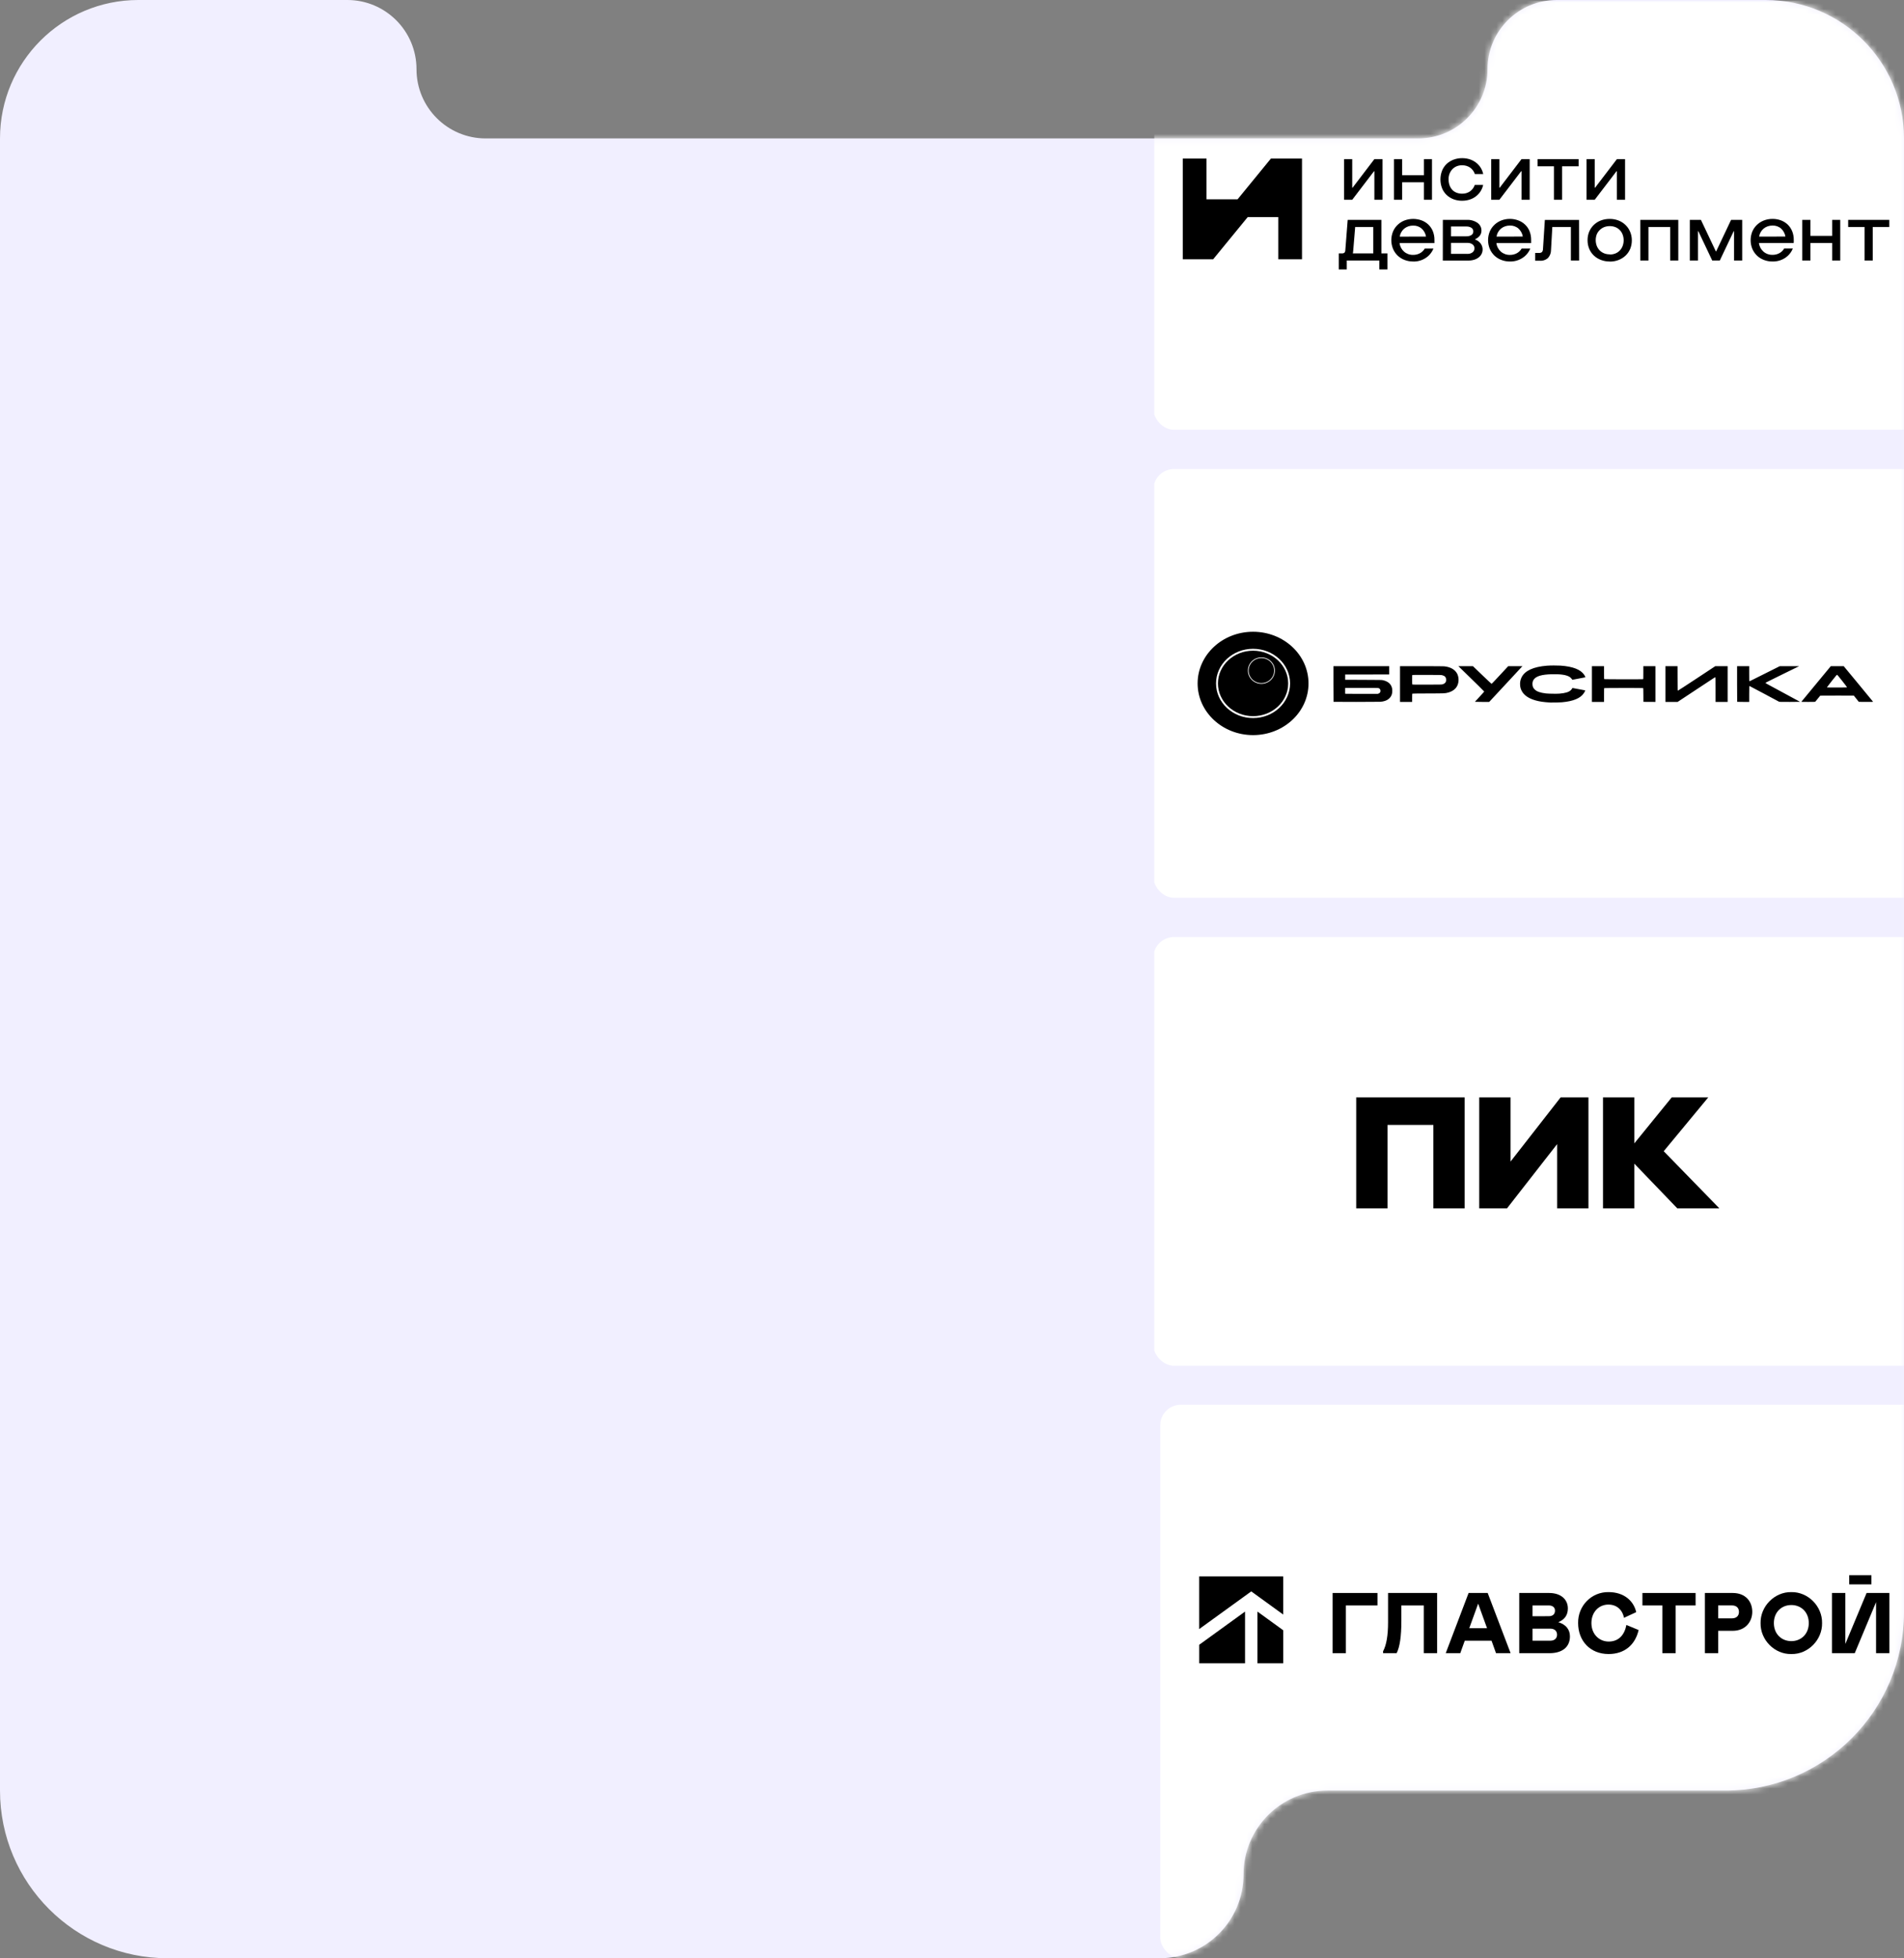 <?xml version="1.0" encoding="UTF-8"?> <svg xmlns="http://www.w3.org/2000/svg" width="320" height="329" viewBox="0 0 320 329" fill="none"><rect x="0" y="0" width="320" height="329" fill="#808080" stroke="none"/><path fill-rule="evenodd" clip-rule="evenodd" d="M70 11.629C70 5.206 64.794 0 58.371 0H23.257C10.413 0 0 10.413 0 23.257V23.257V245V250V300.829V300.829C0 316.387 12.613 329 28.171 329H194.914C202.694 329 209 322.694 209 314.914V314.914C209 307.135 215.306 300.829 223.086 300.829H290C306.569 300.829 320 287.397 320 270.829V223.714V23.257V23.257C320 10.413 309.587 0 296.743 0H261.629C255.206 0 250 5.206 250 11.629V11.629C250 18.051 244.794 23.257 238.371 23.257H81.629C75.206 23.257 70 18.051 70 11.629V11.629Z" fill="#F1EFFF"></path><mask id="mask0_109_10458" style="mask-type:alpha" maskUnits="userSpaceOnUse" x="0" y="0" width="320" height="329"><path fill-rule="evenodd" clip-rule="evenodd" d="M70 11.629C70 5.206 64.794 0 58.371 0H23.257C10.413 0 0 10.413 0 23.257V23.257V245V250V300.829V300.829C0 316.387 12.613 329 28.171 329H194.914C202.694 329 209 322.694 209 314.914V314.914C209 307.135 215.306 300.829 223.086 300.829H290C306.569 300.829 320 287.397 320 270.829V223.714V23.257V23.257C320 10.413 309.587 0 296.743 0H261.629C255.206 0 250 5.206 250 11.629V11.629C250 18.051 244.794 23.257 238.371 23.257H81.629C75.206 23.257 70 18.051 70 11.629V11.629Z" fill="#F1EFFF"></path></mask><g mask="url(#mask0_109_10458)"><g clip-path="url(#clip0_109_10458)"><rect x="193.844" y="157.429" width="129.208" height="72.027" rx="3.46" fill="white"></rect><g clip-path="url(#clip1_109_10458)"><path d="M227.933 203.005V184.37H246.164V203.005H240.902V188.992H233.195V203.005H227.933ZM261.703 192.221L253.285 203.005H248.611V184.37H253.872V195.154L262.29 184.37H266.964V203.005H261.703V192.221ZM274.672 195.501V203.005H269.411V184.37H274.673V192.098L280.961 184.37H287.103L279.615 193.414L288.963 203.005H281.891L274.673 195.501H274.672Z" fill="black"></path></g><rect x="193.844" y="78.805" width="129.208" height="72.027" rx="3.46" fill="white"></rect><path d="M210.6 123.758C215.886 123.758 220.172 119.757 220.172 114.822C220.172 109.886 215.886 105.886 210.6 105.886C205.313 105.886 201.027 109.886 201.027 114.822C201.027 119.757 205.313 123.758 210.6 123.758Z" fill="black" stroke="white" stroke-width="0.507"></path><path d="M210.599 120.481C213.947 120.481 216.661 117.947 216.661 114.822C216.661 111.696 213.947 109.163 210.599 109.163C207.251 109.163 204.537 111.696 204.537 114.822C204.537 117.947 207.251 120.481 210.599 120.481Z" fill="black" stroke="white" stroke-width="0.321"></path><path d="M211.997 114.826C213.214 114.826 214.202 113.859 214.202 112.665C214.202 111.472 213.214 110.505 211.997 110.505C210.779 110.505 209.792 111.472 209.792 112.665C209.792 113.859 210.779 114.826 211.997 114.826Z" fill="black" stroke="white" stroke-width="0.12"></path><path d="M260.559 118.03C259.445 117.964 258.767 117.868 258.098 117.681C256.9 117.346 256.11 116.798 255.731 116.038C255.581 115.737 255.516 115.508 255.483 115.162C255.436 114.675 255.52 114.21 255.732 113.789C256.293 112.673 257.714 112.024 259.991 111.842C260.523 111.799 261.74 111.793 262.276 111.83C264.35 111.973 265.676 112.493 266.261 113.392C266.347 113.524 266.472 113.777 266.458 113.79C266.447 113.801 264.257 114.221 264.25 114.213C264.247 114.21 264.226 114.171 264.203 114.127C264.142 114.01 263.961 113.828 263.806 113.729C263.275 113.391 262.319 113.243 260.867 113.276C259.095 113.315 258.155 113.596 257.75 114.206C257.614 114.412 257.556 114.62 257.556 114.914C257.556 115.322 257.67 115.595 257.954 115.859C258.315 116.195 258.873 116.388 259.814 116.503C260.22 116.552 261.604 116.574 262.079 116.538C263.054 116.465 263.676 116.275 264.01 115.949C264.09 115.87 264.181 115.756 264.211 115.696C264.241 115.635 264.272 115.586 264.28 115.586C264.303 115.586 266.426 115.985 266.434 115.991C266.451 116.005 266.301 116.292 266.19 116.459C265.618 117.319 264.415 117.819 262.511 117.986C262.14 118.019 260.862 118.047 260.559 118.03ZM224.122 117.912C224.113 117.903 224.106 116.552 224.106 114.91V111.923H228.792H233.477V112.618V113.314L229.779 113.32L226.082 113.326V113.766V114.206L229.147 114.219C232.151 114.232 232.215 114.233 232.424 114.28C233.302 114.481 233.82 114.942 233.964 115.653C234.017 115.918 234 116.382 233.927 116.629C233.764 117.18 233.329 117.589 232.708 117.775C232.449 117.852 232.306 117.877 231.974 117.904C231.656 117.929 224.148 117.937 224.122 117.912ZM231.704 116.519C231.914 116.435 232.01 116.297 232.01 116.077C232.01 115.851 231.903 115.691 231.704 115.615C231.603 115.577 231.415 115.574 228.839 115.574H226.082L226.076 116.059C226.071 116.432 226.076 116.549 226.099 116.564C226.116 116.574 227.354 116.58 228.851 116.577L231.572 116.571L231.704 116.519ZM235.299 114.925V111.923H238.897C241.256 111.923 242.573 111.931 242.724 111.947C243.777 112.059 244.529 112.485 244.893 113.174C245.239 113.832 245.214 114.748 244.832 115.368C244.539 115.843 244.027 116.189 243.362 116.363C242.838 116.499 242.878 116.498 240.021 116.507C238.197 116.513 237.386 116.523 237.364 116.54C237.341 116.56 237.334 116.717 237.334 117.246V117.927H236.316H235.299V114.925ZM242.432 114.974C242.726 114.888 242.902 114.757 242.992 114.56C243.037 114.46 243.047 114.398 243.047 114.218C243.047 113.962 242.998 113.825 242.852 113.677C242.743 113.566 242.634 113.511 242.402 113.446C242.222 113.397 242.196 113.396 239.825 113.389C238.142 113.384 237.415 113.389 237.382 113.406C237.335 113.431 237.334 113.453 237.334 114.203C237.334 114.782 237.341 114.981 237.363 115.002C237.386 115.025 237.926 115.029 239.842 115.023C242.118 115.017 242.301 115.013 242.432 114.974ZM247.887 117.908C247.887 117.898 248.239 117.515 248.668 117.057C249.097 116.598 249.448 116.207 249.449 116.186C249.449 116.155 248.172 114.898 245.746 112.543L245.107 111.923L246.331 111.923L247.555 111.923L249.094 113.401C249.94 114.213 250.653 114.882 250.678 114.886C250.711 114.891 251.083 114.505 252.102 113.408L253.481 111.923H254.676H255.871L255.787 112.01C255.741 112.058 254.513 113.38 253.059 114.948C251.605 116.516 250.384 117.828 250.346 117.863L250.277 117.927H249.082C248.425 117.927 247.887 117.919 247.887 117.908V117.908ZM267.551 114.925V111.923H268.569H269.586V113C269.586 114.041 269.588 114.078 269.632 114.101C269.682 114.127 276.082 114.137 276.151 114.111C276.184 114.099 276.188 113.98 276.188 113.01V111.923H277.206H278.223V114.925V117.928L277.212 117.922L276.2 117.916L276.194 116.769C276.189 115.888 276.181 115.619 276.158 115.605C276.112 115.576 269.687 115.581 269.632 115.61C269.588 115.633 269.586 115.67 269.586 116.78V117.927H268.569H267.551V114.925ZM279.903 114.925V111.923H280.921H281.938L281.944 113.98C281.95 115.846 281.954 116.038 281.988 116.044C282.009 116.048 283.433 115.123 285.153 113.987L288.281 111.923H289.321H290.362V114.925V117.927H289.345H288.327V115.878C288.327 114.073 288.323 113.826 288.291 113.8C288.261 113.776 288.212 113.799 287.99 113.945C287.843 114.04 286.426 114.975 284.839 116.023L281.955 117.927H280.929H279.903V114.925ZM291.963 117.912C291.955 117.903 291.948 116.552 291.948 114.91V111.923H292.965H293.983V113.16C293.983 114.24 293.987 114.402 294.019 114.427C294.049 114.452 294.133 114.417 294.533 114.218C294.797 114.086 295.937 113.516 297.067 112.951L299.122 111.923L300.746 111.925L302.371 111.926L299.543 113.31C297.248 114.433 296.716 114.702 296.716 114.738C296.716 114.774 297.309 115.101 299.62 116.338C301.217 117.193 302.524 117.9 302.524 117.91C302.525 117.919 301.747 117.927 300.796 117.927C299.246 117.927 299.06 117.923 298.992 117.889C298.951 117.869 297.829 117.269 296.499 116.556C295.17 115.844 294.066 115.261 294.047 115.261C294.027 115.261 294.005 115.278 293.997 115.298C293.989 115.318 293.983 115.918 293.983 116.631V117.927H292.981C292.43 117.927 291.972 117.92 291.963 117.912ZM302.766 117.884C302.783 117.86 303.899 116.51 305.246 114.883L307.695 111.924L308.784 111.925L309.872 111.925L312.331 114.897C313.684 116.532 314.795 117.882 314.8 117.898C314.808 117.922 314.566 117.926 313.608 117.922L312.405 117.916L311.989 117.394L311.573 116.872L308.759 116.867C307.211 116.864 305.933 116.869 305.919 116.878C305.904 116.888 305.719 117.115 305.508 117.382C305.296 117.65 305.106 117.882 305.085 117.898C305.056 117.92 304.781 117.927 303.892 117.927C302.769 117.927 302.736 117.926 302.766 117.884ZM310.423 115.467C310.427 115.446 310.075 114.98 309.617 114.401C308.948 113.555 308.793 113.372 308.747 113.372C308.7 113.372 308.545 113.555 307.879 114.391C307.433 114.952 307.068 115.428 307.068 115.448C307.068 115.469 307.075 115.492 307.084 115.501C307.093 115.51 307.846 115.514 308.758 115.511C310.262 115.505 310.417 115.501 310.423 115.467Z" fill="black"></path><rect x="195" y="236" width="129" height="93" rx="3.46" fill="white"></rect><g clip-path="url(#clip2_109_10458)"><path d="M209.25 279.451H201.547V276.336L209.25 270.76V279.451ZM210.295 267.367L215.664 271.257V264.853H201.542V273.699L210.295 267.367ZM211.338 270.76V279.45H215.667V273.898L211.338 270.76Z" fill="black"></path><path d="M314.523 264.644H310.794V266.187H314.523V264.644Z" fill="black"></path><path d="M226.199 269.728V277.745H223.964V267.634H231.507V269.728H226.199Z" fill="black"></path><path d="M232.45 277.427C233.009 276.388 233.289 274.772 233.289 272.559V267.634H241.53V277.746H239.293V269.728H235.523V272.343C235.523 274.929 235.258 276.72 234.727 277.746H232.45V277.427Z" fill="black"></path><path d="M246.824 267.634H250.031L253.882 277.746H251.431L250.677 275.65H246.179L245.425 277.746H242.981L246.824 267.634ZM249.924 273.556L248.43 269.425L246.935 273.556H249.924Z" fill="black"></path><path d="M255.334 267.634H260.362C262.263 267.634 263.506 268.66 263.506 270.234C263.506 271.332 262.976 272.097 261.9 272.545C263.129 272.907 263.855 273.73 263.855 274.929C263.855 276.72 262.555 277.746 260.432 277.746H255.334V267.634ZM260.294 271.534C260.978 271.534 261.344 271.187 261.344 270.596C261.344 270.076 260.967 269.728 260.294 269.728H257.57V271.538L260.294 271.534ZM260.573 275.65C261.256 275.65 261.689 275.26 261.689 274.64C261.689 274.02 261.256 273.629 260.573 273.629H257.57V275.65H260.573Z" fill="black"></path><path d="M270.371 275.795C272.033 275.795 273.024 274.697 273.346 273.007L275.399 273.859C274.826 276.344 273.038 277.889 270.357 277.889C267.242 277.889 265.23 275.665 265.23 272.69C265.175 269.786 267.493 267.432 270.357 267.489C272.941 267.489 274.575 268.963 274.994 270.855L272.941 271.806C272.661 270.405 271.67 269.582 270.315 269.582C268.75 269.582 267.465 270.809 267.465 272.687C267.465 274.597 268.806 275.795 270.371 275.795Z" fill="black"></path><path d="M284.976 269.728H281.624V277.746H279.388V269.728H276.036V267.634H284.976V269.728Z" fill="black"></path><path d="M288.771 277.746H286.536V267.634H291.215C293.394 267.634 294.499 269.093 294.499 270.797C294.499 272.443 293.366 273.99 291.215 273.99H288.771V277.746ZM291.077 271.896C291.802 271.896 292.263 271.506 292.263 270.809C292.263 270.113 291.802 269.723 291.077 269.723H288.771V271.896H291.077Z" fill="black"></path><path d="M306.231 272.69C306.287 275.507 303.87 277.962 301.063 277.889C298.255 277.962 295.839 275.507 295.895 272.69C295.839 269.873 298.255 267.432 301.063 267.489C303.87 267.432 306.286 269.875 306.231 272.69ZM303.996 272.69C303.996 270.841 302.697 269.657 301.063 269.657C299.429 269.657 298.13 270.841 298.13 272.69C298.13 274.539 299.429 275.723 301.063 275.723C302.697 275.723 303.996 274.539 303.996 272.69Z" fill="black"></path><path d="M311.723 277.745H307.896V267.634H310.137V276.203L313.713 267.634H317.54V277.745H315.305V269.176L311.723 277.745Z" fill="black"></path></g><rect x="193.844" y="0.18" width="129.208" height="72.027" rx="3.46" fill="white"></rect><g clip-path="url(#clip3_109_10458)"><path d="M232.36 33.565H230.987V28.764H230.931L227.265 33.565H225.892V26.735H227.264V31.54H227.323L230.987 26.735H232.36V33.565ZM235.658 33.565H234.285V26.735H235.658V29.43H239.312V26.735H240.671V33.565H239.312V30.627H235.658V33.565ZM245.741 33.728C245.24 33.734 244.743 33.647 244.275 33.471C243.842 33.307 243.447 33.059 243.114 32.742C242.783 32.422 242.526 32.037 242.359 31.613C241.998 30.669 241.998 29.631 242.359 28.687C242.526 28.263 242.783 27.878 243.114 27.558C243.447 27.242 243.842 26.995 244.276 26.832C244.743 26.655 245.241 26.567 245.742 26.572C246.157 26.57 246.569 26.629 246.965 26.748C247.34 26.865 247.691 27.041 248.005 27.268C248.322 27.498 248.593 27.782 248.806 28.105C249.034 28.453 249.195 28.837 249.28 29.24H247.878C247.731 28.798 247.442 28.414 247.055 28.144C246.668 27.889 246.208 27.759 245.741 27.771C245.432 27.76 245.123 27.814 244.837 27.928C244.551 28.043 244.295 28.217 244.084 28.438C243.654 28.911 243.43 29.531 243.461 30.163C243.457 30.494 243.512 30.823 243.624 31.137C243.723 31.417 243.88 31.677 244.084 31.899C244.282 32.106 244.524 32.268 244.795 32.372C245.093 32.488 245.411 32.545 245.731 32.542C246.199 32.554 246.659 32.421 247.045 32.163C247.432 31.886 247.72 31.501 247.866 31.06H249.27C249.108 31.848 248.654 32.55 247.995 33.032C247.68 33.26 247.329 33.435 246.955 33.548C246.559 33.669 246.146 33.729 245.731 33.725M257.091 33.565H255.718V28.764H255.659L251.995 33.565H250.619V26.735H251.995V31.54H252.051L255.717 26.735H257.091V33.565ZM258.409 26.735H265.317V27.935H262.541V33.565H261.169V27.935H258.409V26.735ZM273.119 33.565H271.746V28.764H271.687L268.02 33.565H266.647V26.735H268.02V31.54H268.079L271.746 26.735H273.119V33.565ZM225.511 42.571C225.668 42.588 225.826 42.547 225.955 42.457C226.055 42.335 226.108 42.183 226.104 42.027L226.502 36.94H232.163V42.571H233.181V45.266H231.823V43.77H226.346V45.266H225.001V42.571H225.511ZM230.804 42.571V38.136H227.761L227.434 42.067C227.429 42.196 227.416 42.324 227.393 42.451C227.393 42.504 227.372 42.544 227.365 42.571H230.804ZM237.516 43.934C237.019 43.938 236.526 43.85 236.063 43.673C235.627 43.508 235.23 43.258 234.895 42.941C234.561 42.616 234.297 42.229 234.119 41.803C233.74 40.87 233.74 39.831 234.119 38.899C234.297 38.475 234.563 38.092 234.898 37.772C235.236 37.451 235.637 37.199 236.077 37.032C236.999 36.695 238.015 36.695 238.937 37.032C239.36 37.191 239.746 37.431 240.07 37.74C240.393 38.054 240.645 38.43 240.812 38.842C240.997 39.304 241.09 39.796 241.083 40.291V40.495C241.088 40.549 241.088 40.604 241.083 40.658C241.086 40.718 241.086 40.778 241.083 40.837H235.221C235.282 41.389 235.55 41.901 235.973 42.277C236.39 42.641 236.937 42.838 237.501 42.824C237.908 42.83 238.31 42.73 238.663 42.537C238.996 42.353 239.269 42.085 239.453 41.761H240.912C240.656 42.404 240.204 42.956 239.616 43.34C238.991 43.748 238.253 43.957 237.501 43.94M239.668 39.748C239.585 39.239 239.333 38.771 238.951 38.416C238.555 38.066 238.035 37.881 237.501 37.903C236.963 37.89 236.438 38.066 236.021 38.399C235.604 38.744 235.329 39.226 235.248 39.755L239.668 39.748ZM242.497 36.94H246.503C247.145 36.906 247.78 37.081 248.31 37.437C248.523 37.585 248.695 37.78 248.812 38.007C248.93 38.233 248.987 38.483 248.982 38.736C248.993 39.048 248.893 39.355 248.698 39.605C248.491 39.856 248.224 40.057 247.921 40.192V40.245C248.291 40.375 248.613 40.606 248.847 40.911C249.03 41.159 249.142 41.45 249.172 41.754C249.201 42.057 249.148 42.364 249.017 42.641C248.906 42.866 248.746 43.065 248.549 43.223C248.326 43.404 248.07 43.541 247.793 43.627C247.458 43.732 247.106 43.782 246.753 43.776H242.489L242.497 36.94ZM246.434 39.702C246.734 39.716 247.032 39.644 247.29 39.495C247.394 39.431 247.478 39.34 247.534 39.233C247.59 39.126 247.616 39.006 247.609 38.886C247.616 38.764 247.59 38.643 247.534 38.534C247.478 38.426 247.394 38.333 247.29 38.266C247.033 38.113 246.735 38.039 246.434 38.053H243.873V39.702H246.434ZM246.604 42.654C246.922 42.673 247.236 42.58 247.489 42.394C247.59 42.314 247.672 42.212 247.727 42.097C247.782 41.981 247.81 41.855 247.807 41.728C247.813 41.6 247.787 41.472 247.731 41.356C247.676 41.24 247.592 41.139 247.489 41.061C247.232 40.88 246.92 40.79 246.604 40.808H243.873V42.647L246.604 42.654ZM253.777 43.934C253.282 43.938 252.79 43.85 252.328 43.673C251.892 43.509 251.494 43.26 251.16 42.941C250.825 42.616 250.56 42.23 250.38 41.804C250.001 40.871 250.001 39.832 250.38 38.899C250.562 38.474 250.829 38.09 251.167 37.769C251.502 37.45 251.903 37.199 252.342 37.033C252.799 36.859 253.286 36.772 253.777 36.776C254.261 36.777 254.741 36.865 255.191 37.036C255.617 37.194 256.004 37.437 256.329 37.75C256.652 38.061 256.903 38.435 257.067 38.846C257.25 39.308 257.34 39.8 257.334 40.294V40.499C257.339 40.553 257.339 40.608 257.334 40.661C257.339 40.721 257.339 40.781 257.334 40.841H251.499C251.558 41.393 251.825 41.905 252.249 42.281C252.666 42.645 253.213 42.841 253.777 42.827C254.184 42.833 254.585 42.734 254.939 42.54C255.271 42.357 255.545 42.089 255.733 41.764H257.188C256.928 42.405 256.473 42.953 255.885 43.333C255.258 43.74 254.519 43.95 253.767 43.933M255.933 39.742C255.85 39.234 255.599 38.766 255.219 38.41C254.823 38.059 254.301 37.875 253.767 37.896C253.229 37.884 252.704 38.06 252.287 38.392C251.87 38.738 251.596 39.22 251.517 39.748L255.933 39.742L255.933 39.742ZM265.401 43.77H264.014V38.136H260.894L260.673 42.034C260.673 42.511 260.497 42.973 260.177 43.333C259.992 43.502 259.773 43.631 259.534 43.712C259.296 43.792 259.042 43.824 258.79 43.803H258.011V42.497H258.62C258.716 42.508 258.812 42.501 258.904 42.475C258.997 42.449 259.083 42.406 259.158 42.347C259.272 42.193 259.331 42.007 259.327 41.817L259.64 36.947H265.387L265.401 43.77ZM270.539 43.934C270.036 43.938 269.538 43.85 269.069 43.673C268.63 43.509 268.228 43.262 267.887 42.947C267.548 42.627 267.28 42.243 267.1 41.817C266.907 41.353 266.81 40.856 266.816 40.355C266.81 39.855 266.906 39.36 267.1 38.899C267.281 38.475 267.548 38.092 267.884 37.772C268.221 37.452 268.62 37.202 269.059 37.037C269.528 36.862 270.026 36.775 270.528 36.78C271.029 36.774 271.527 36.861 271.995 37.037C272.435 37.204 272.835 37.456 273.174 37.777C273.511 38.097 273.777 38.48 273.956 38.903C274.158 39.367 274.26 39.865 274.258 40.368C274.264 40.869 274.169 41.366 273.977 41.831C273.798 42.256 273.53 42.641 273.191 42.96C272.85 43.273 272.451 43.52 272.016 43.687C271.549 43.864 271.051 43.952 270.549 43.946M270.549 42.761C270.869 42.764 271.188 42.706 271.485 42.59C271.764 42.481 272.015 42.313 272.22 42.101C272.433 41.88 272.598 41.622 272.708 41.341C272.944 40.713 272.944 40.023 272.708 39.396C272.599 39.114 272.433 38.857 272.22 38.639C272.012 38.43 271.762 38.265 271.485 38.156C270.884 37.93 270.218 37.93 269.617 38.156C269.337 38.267 269.082 38.431 268.871 38.639C268.653 38.847 268.481 39.095 268.365 39.368C268.129 39.996 268.129 40.686 268.365 41.314C268.475 41.596 268.643 41.855 268.858 42.074C269.068 42.285 269.322 42.451 269.603 42.564C269.899 42.68 270.216 42.737 270.536 42.733M277.052 43.77H275.68V36.939H282.065V43.769H280.706V38.135H277.052V43.769V43.77ZM292.807 43.77H291.434V38.842H291.379L289.042 43.769H287.77L285.433 38.842H285.374V43.769H284.002V36.94H285.87L288.377 42.23H288.432L290.939 36.94H292.807V43.77ZM297.902 43.934C297.406 43.938 296.914 43.849 296.453 43.673C296.017 43.508 295.619 43.259 295.284 42.941C294.951 42.615 294.686 42.229 294.505 41.804C294.13 40.87 294.13 39.833 294.505 38.899C294.685 38.476 294.951 38.093 295.287 37.774C295.626 37.453 296.027 37.201 296.466 37.034C296.924 36.86 297.411 36.773 297.902 36.777C298.388 36.772 298.871 36.857 299.326 37.026C299.749 37.185 300.134 37.425 300.459 37.733C300.781 38.049 301.033 38.424 301.201 38.836C301.387 39.297 301.479 39.79 301.472 40.284V40.489C301.476 40.543 301.476 40.597 301.472 40.652C301.472 40.712 301.466 40.772 301.454 40.831H295.624C295.684 41.383 295.95 41.894 296.373 42.271C296.79 42.635 297.337 42.831 297.902 42.817C298.308 42.824 298.709 42.725 299.063 42.531C299.396 42.349 299.671 42.08 299.857 41.754H301.315C301.058 42.397 300.606 42.948 300.019 43.333C299.393 43.741 298.654 43.95 297.902 43.933V43.934ZM300.068 39.742C299.986 39.233 299.735 38.765 299.354 38.41C298.958 38.059 298.436 37.874 297.902 37.896C297.364 37.884 296.84 38.06 296.425 38.392C296.006 38.737 295.731 39.219 295.652 39.748L300.068 39.742ZM304.273 43.77H302.901V36.939H304.273V39.631H307.927V36.939H309.286V43.769H307.927V40.827H304.273V43.769V43.77ZM310.616 36.94H317.524V38.136H314.748V43.769H313.376V38.136H310.616V36.94ZM213.597 26.642L207.995 33.488H202.775V26.642H198.792V43.56H203.894L209.697 36.476H214.841V43.56H218.824V26.642H213.597Z" fill="black"></path></g></g></g><defs><clipPath id="clip0_109_10458"><rect width="130" height="329" fill="white" transform="translate(194)"></rect></clipPath><clipPath id="clip1_109_10458"><rect width="61.03" height="18.635" fill="white" transform="translate(227.933 184.37)"></rect></clipPath><clipPath id="clip2_109_10458"><rect width="116.012" height="14.845" fill="white" transform="translate(201.542 264.644)"></rect></clipPath><clipPath id="clip3_109_10458"><rect width="118.761" height="18.694" fill="white" transform="translate(198.792 26.571)"></rect></clipPath></defs></svg> 